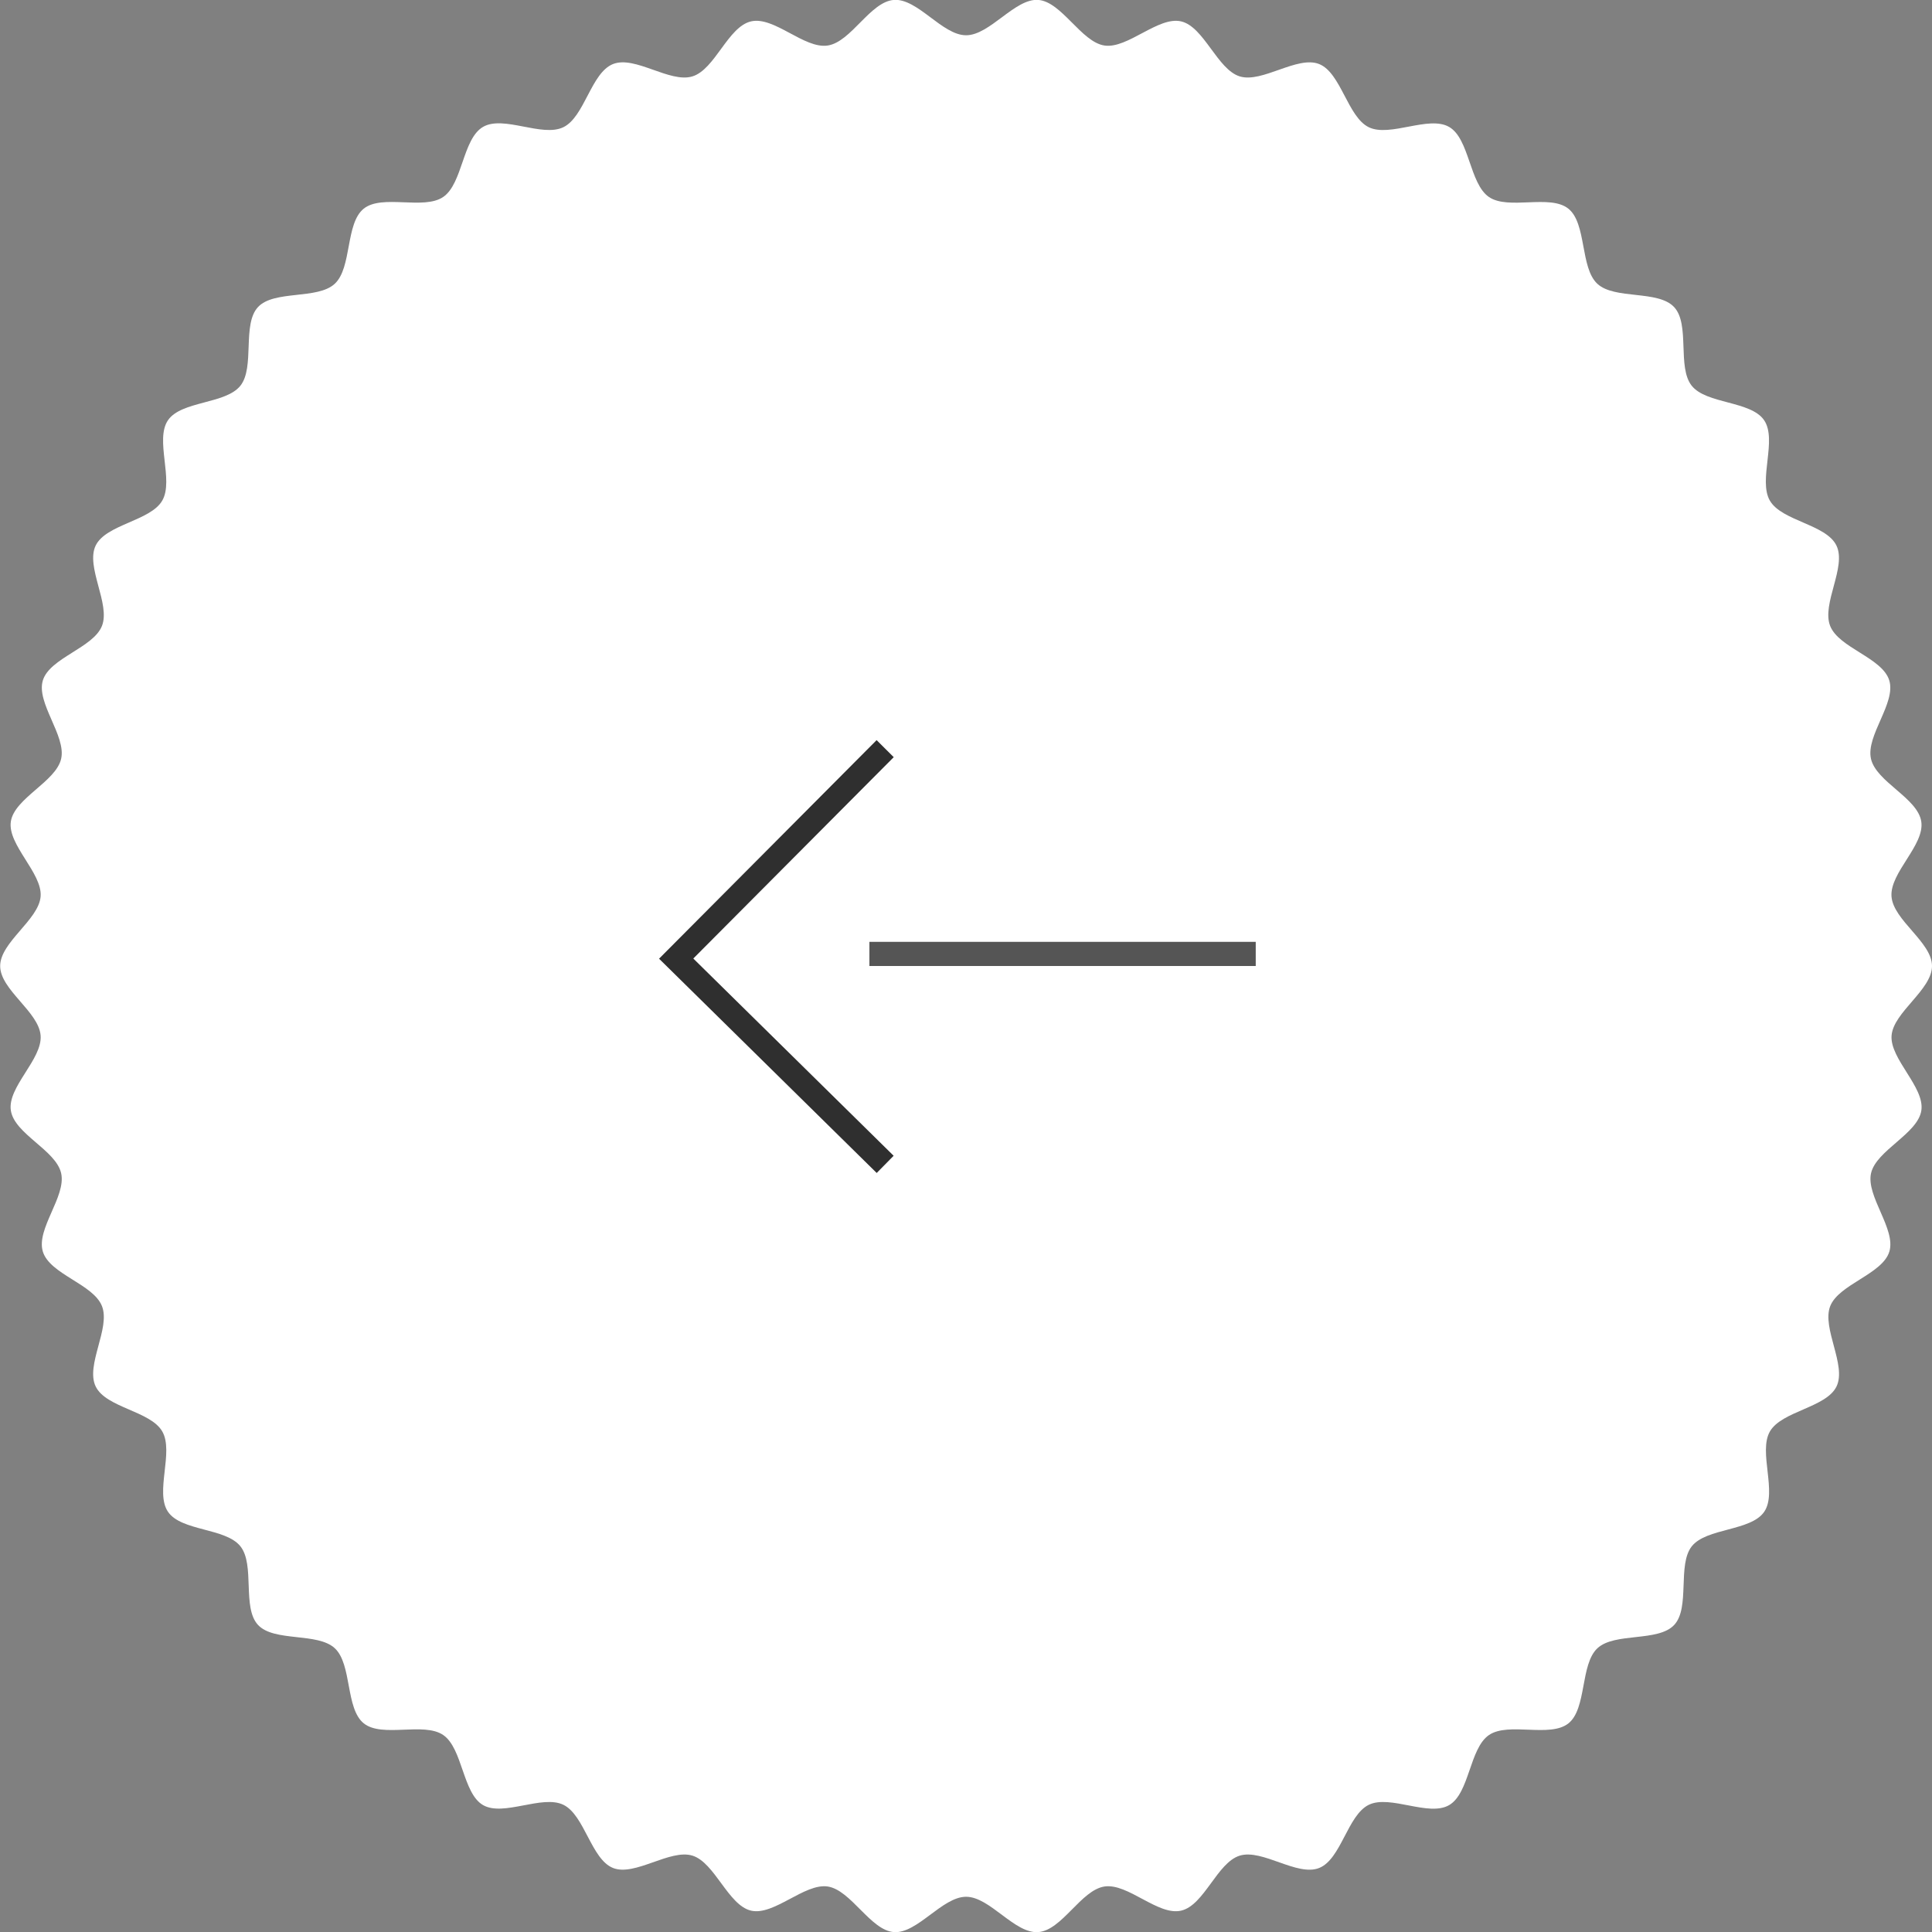 <svg xmlns="http://www.w3.org/2000/svg" width="80" height="80" viewBox="0 0 80 80">
  <rect x="0" y="0" width="80" height="80" fill="#808080" stroke="none"/>
  <g id="グループ_2171" data-name="グループ 2171" transform="translate(-410 -958)">
    <g id="グループ_1582" data-name="グループ 1582" transform="translate(-884.93 1592.375)">
      <path id="パス_95" data-name="パス 95" d="M1374.93-594.375c0,.989-1.6,1.911-1.674,2.881s1.377,2.134,1.233,3.1-1.868,1.649-2.083,2.6,1.043,2.314.757,3.247-2.092,1.348-2.448,2.257.686,2.444.262,3.324-2.269,1.017-2.758,1.863.314,2.518-.236,3.326-2.394.665-3,1.431-.061,2.536-.726,3.254-2.466.3-3.182.968-.435,2.5-1.2,3.11-2.482-.07-3.291.484-.8,2.405-1.647,2.9-2.443-.44-3.326-.013-1.147,2.258-2.06,2.618-2.348-.8-3.286-.512-1.47,2.059-2.429,2.278-2.2-1.147-3.172-1-1.759,1.815-2.741,1.888-2-1.463-2.989-1.463-2.021,1.534-2.989,1.463-1.781-1.744-2.741-1.888-2.224,1.217-3.172,1-1.5-1.99-2.429-2.278-2.38.869-3.286.512-1.182-2.193-2.06-2.618-2.481.5-3.325.013-.841-2.345-1.647-2.9-2.527.127-3.291-.484-.483-2.443-1.2-3.11-2.517-.249-3.182-.968-.116-2.487-.727-3.254-2.452-.62-3-1.431.254-2.476-.236-3.326-2.332-.978-2.758-1.863.621-2.408.262-3.324-2.159-1.316-2.448-2.257.975-2.286.757-3.247-1.937-1.624-2.083-2.6,1.306-2.112,1.233-3.1-1.675-1.893-1.675-2.881,1.6-1.911,1.675-2.881-1.377-2.134-1.233-3.1,1.867-1.649,2.083-2.6-1.044-2.314-.757-3.247,2.092-1.348,2.448-2.257-.686-2.444-.262-3.324,2.269-1.017,2.758-1.863-.315-2.518.236-3.326,2.394-.665,3-1.431.062-2.536.726-3.254,2.466-.3,3.182-.968.435-2.5,1.2-3.11,2.482.069,3.29-.484.8-2.405,1.647-2.9,2.443.44,3.326.013,1.147-2.258,2.06-2.617,2.348.8,3.286.512,1.47-2.059,2.429-2.278,2.2,1.147,3.172,1,1.759-1.815,2.741-1.888,2,1.463,2.989,1.463,2.021-1.534,2.989-1.463,1.781,1.744,2.741,1.888,2.224-1.217,3.172-1,1.5,1.99,2.429,2.278,2.38-.869,3.286-.512,1.182,2.193,2.06,2.618,2.481-.5,3.325-.013.841,2.345,1.647,2.9,2.527-.127,3.29.484.483,2.443,1.2,3.11,2.517.249,3.182.968.116,2.487.726,3.254,2.452.62,3,1.431-.254,2.476.236,3.326,2.332.978,2.758,1.863-.621,2.408-.262,3.324,2.159,1.316,2.448,2.257-.975,2.286-.757,3.247,1.937,1.624,2.083,2.6-1.306,2.112-1.233,3.1S1374.93-595.363,1374.93-594.375Z" transform="translate(0)" fill="#fff"/>
    </g>
    <g id="グループ_1584" data-name="グループ 1584" transform="translate(438 989)">
      <line id="線_1943" data-name="線 1943" x1="15.997" transform="translate(8 8.5)" fill="none" stroke="#555" stroke-width="1"/>
      <path id="パス_99" data-name="パス 99" d="M318.269,758.289l-8.654,8.694,8.654,8.52" transform="translate(-309.616 -758.289)" fill="none" stroke="#2f2f2f" stroke-width="1"/>
    </g>
  </g>
</svg>
